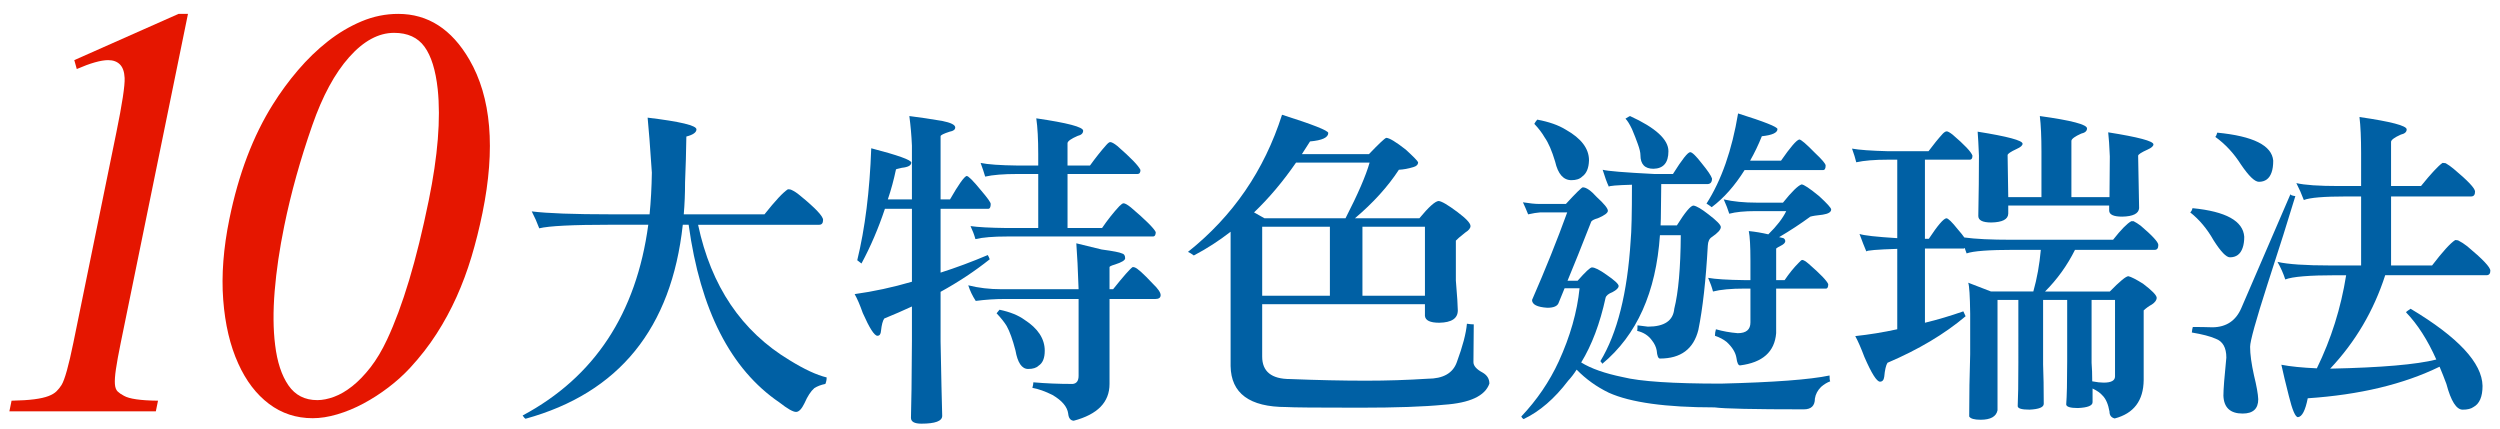 <?xml version="1.0" encoding="utf-8"?>
<!-- Generator: Adobe Illustrator 16.0.0, SVG Export Plug-In . SVG Version: 6.00 Build 0)  -->
<!DOCTYPE svg PUBLIC "-//W3C//DTD SVG 1.1//EN" "http://www.w3.org/Graphics/SVG/1.1/DTD/svg11.dtd">
<svg version="1.1" id="圖層_1" xmlns="http://www.w3.org/2000/svg" xmlns:xlink="http://www.w3.org/1999/xlink" x="0px" y="0px"
	 width="456.792px" height="78.333px" viewBox="0 0 456.792 78.333" enable-background="new 0 0 456.792 78.333"
	 xml:space="preserve">
<g>
	<path fill="#0060A4" d="M144.502,34.646c0.555,0.238,1.109,0.595,1.665,1.07c2.815,2.3,4.223,3.787,4.223,4.46
		c0,0.596-0.238,0.893-0.713,0.893h-22.125c2.379,11.222,7.949,19.469,16.712,24.742c2.696,1.665,4.956,2.715,6.78,3.152
		c0,0.436-0.08,0.832-0.238,1.189c-0.793,0.157-1.467,0.416-2.022,0.772c-0.635,0.555-1.229,1.467-1.785,2.736
		c-0.516,1.07-1.031,1.605-1.546,1.605c-0.556,0-1.566-0.575-3.033-1.725c-8.921-6.066-14.453-16.891-16.594-32.474h-1.07
		c-2.062,18.913-11.638,30.729-28.727,35.447c-0.159-0.08-0.337-0.277-0.536-0.595c13.124-7.018,20.777-18.635,22.958-34.853h-6.899
		c-6.939,0-11.281,0.219-13.025,0.654c-0.396-1.07-0.853-2.101-1.368-3.093c2.815,0.357,7.652,0.535,14.512,0.535h7.018
		c0.238-2.418,0.376-4.956,0.416-7.613c-0.318-4.758-0.575-8.108-0.773-10.051c5.947,0.713,8.921,1.427,8.921,2.141
		c0,0.556-0.615,0.992-1.844,1.309c-0.04,2.815-0.119,5.611-0.238,8.386c0,2.062-0.08,4.005-0.238,5.829h14.75
		c1.982-2.498,3.41-4.024,4.282-4.58C144.165,34.586,144.343,34.606,144.502,34.646z"/>
	<path fill="#0060A4" d="M166.151,21.204c1.903,0.238,3.905,0.535,6.007,0.892c1.585,0.318,2.379,0.714,2.379,1.189
		c0,0.397-0.337,0.654-1.011,0.773c-1.11,0.357-1.665,0.635-1.665,0.833V36.43h1.725c1.546-2.696,2.558-4.123,3.033-4.282
		c0.317,0,1.19,0.873,2.617,2.617c1.189,1.388,1.784,2.221,1.784,2.498c0,0.595-0.159,0.893-0.476,0.893h-8.684v11.657
		c2.855-0.912,5.729-1.982,8.624-3.212c0.158,0.278,0.277,0.535,0.357,0.773c-2.736,2.181-5.73,4.163-8.981,5.947v9.1
		c0.119,6.384,0.217,10.903,0.297,13.561c0,0.952-1.27,1.428-3.807,1.428c-1.269,0-1.903-0.357-1.903-1.07
		c0.079-2.261,0.138-6.959,0.178-14.096v-6.245c-1.626,0.753-3.311,1.486-5.056,2.2c-0.278,0.396-0.476,1.15-0.595,2.26
		c-0.04,0.595-0.258,0.893-0.654,0.893c-0.556,0-1.448-1.388-2.676-4.163c-0.516-1.467-1.011-2.617-1.487-3.45
		c3.45-0.476,6.938-1.229,10.468-2.26V38.155h-4.937c-1.189,3.568-2.617,6.899-4.282,9.991c-0.278-0.197-0.535-0.396-0.773-0.595
		c1.427-5.828,2.279-12.647,2.557-20.459c4.877,1.269,7.315,2.141,7.315,2.617c0,0.516-0.575,0.833-1.725,0.952
		c-0.714,0.159-1.071,0.258-1.071,0.297c-0.396,1.903-0.892,3.728-1.487,5.472h4.401v-9.813
		C166.547,24.793,166.39,22.988,166.151,21.204z M207.308,48.86c0.437,0.08,1.547,1.071,3.331,2.974
		c0.951,0.913,1.428,1.606,1.428,2.082s-0.318,0.714-0.952,0.714h-8.386v15.523c0,3.33-2.182,5.57-6.542,6.721
		c-0.595-0.04-0.933-0.477-1.012-1.309c-0.159-1.229-1.11-2.359-2.854-3.391c-1.349-0.675-2.578-1.11-3.688-1.309
		c0.119-0.437,0.179-0.772,0.179-1.011c2.22,0.198,4.618,0.298,7.196,0.298c0.714-0.08,1.07-0.575,1.07-1.487V54.629h-13.382
		c-1.864,0-3.668,0.119-5.412,0.356c-0.595-0.911-1.051-1.863-1.368-2.854c1.863,0.476,3.886,0.714,6.067,0.714h14.095
		c-0.119-3.528-0.258-6.324-0.416-8.387c1.506,0.357,3.053,0.734,4.639,1.131c2.062,0.277,3.291,0.516,3.688,0.713
		c0.396,0.08,0.595,0.378,0.595,0.893c0,0.356-0.615,0.734-1.844,1.13c-0.675,0.199-1.011,0.357-1.011,0.476v4.045h0.654
		c1.903-2.379,3.093-3.727,3.568-4.045C207.19,48.8,207.308,48.821,207.308,48.86z M202.848,25.962c0.276,0,0.714,0.238,1.309,0.714
		c2.458,2.141,3.865,3.599,4.223,4.373c0,0.495-0.179,0.742-0.535,0.742h-12.788v9.873h6.305c1.03-1.507,2.082-2.834,3.152-3.985
		c0.356-0.357,0.614-0.535,0.773-0.535c0.276,0,0.733,0.258,1.368,0.773c2.655,2.26,4.163,3.758,4.52,4.491
		c0,0.535-0.179,0.803-0.535,0.803h-26.646c-2.497,0-4.421,0.158-5.769,0.476c-0.199-0.737-0.496-1.53-0.892-2.379
		c1.309,0.198,3.529,0.317,6.661,0.356h5.71v-9.873h-3.807c-2.538,0-4.5,0.159-5.888,0.476c-0.199-0.688-0.476-1.521-0.833-2.498
		c1.309,0.278,3.548,0.437,6.72,0.476h3.807v-2.082c0-2.736-0.119-4.916-0.356-6.542c5.709,0.833,8.564,1.586,8.564,2.26
		c0,0.476-0.338,0.793-1.012,0.952c-1.189,0.516-1.805,0.952-1.844,1.309v4.104h4.104c1.03-1.427,2.021-2.676,2.974-3.747
		C202.451,26.141,202.689,25.962,202.848,25.962z M182.626,56.592c1.903,0.396,3.429,1.011,4.579,1.844
		c2.458,1.586,3.688,3.47,3.688,5.65c0,1.348-0.377,2.26-1.13,2.735c-0.396,0.396-1.031,0.595-1.903,0.595
		c-1.15,0-1.924-1.13-2.319-3.39c-0.516-1.982-1.051-3.47-1.605-4.461c-0.437-0.714-1.051-1.487-1.844-2.319
		C182.249,57.048,182.428,56.83,182.626,56.592z"/>
	<path fill="#0060A4" d="M234.25,20.966c5.63,1.784,8.446,2.895,8.446,3.331c0,0.833-1.111,1.348-3.331,1.546
		c-0.516,0.793-1.011,1.566-1.487,2.319h12.252c1.784-1.863,2.835-2.855,3.152-2.974c0.555,0,1.744,0.713,3.568,2.141
		c1.428,1.309,2.181,2.082,2.261,2.319c0,0.437-0.298,0.734-0.893,0.892c-0.912,0.278-1.784,0.437-2.617,0.476
		c-2.021,3.093-4.698,6.047-8.028,8.862h11.775c1.705-2.061,2.875-3.112,3.51-3.152c0.555,0.04,1.704,0.714,3.449,2.022
		c1.586,1.188,2.379,2.039,2.379,2.552c0,0.396-0.317,0.791-0.951,1.185c-0.952,0.751-1.527,1.245-1.725,1.481v7.289
		c0.237,2.844,0.356,4.662,0.356,5.455c0,1.467-1.13,2.221-3.391,2.26c-1.665,0-2.537-0.416-2.616-1.249v-2.142h-29.738v9.576
		c0,2.735,1.704,4.104,5.115,4.104c4.956,0.198,9.575,0.298,13.857,0.298c3.807,0,7.554-0.119,11.241-0.357
		c2.854,0,4.639-1.011,5.353-3.033c1.071-2.894,1.686-5.233,1.844-7.018c0.477,0.079,0.893,0.118,1.249,0.118
		c-0.039,2.617-0.059,4.917-0.059,6.899c0,0.675,0.555,1.309,1.665,1.903c0.832,0.476,1.249,1.149,1.249,2.022
		c-0.794,2.26-3.568,3.548-8.327,3.865c-3.608,0.357-8.724,0.536-15.345,0.536c-7.851,0-12.332-0.04-13.441-0.119
		c-6.701,0-10.092-2.498-10.17-7.494V42.346c-2.142,1.662-4.382,3.106-6.721,4.333c-0.357-0.277-0.714-0.494-1.071-0.653
		C225.27,39.499,231,31.145,234.25,20.966z M229.136,38.809l1.903,1.071h14.809c2.261-4.401,3.727-7.792,4.401-10.17h-13.441
		C234.429,33.159,231.872,36.192,229.136,38.809z M230.623,41.425v12.609h12.371V41.425H230.623z M248.941,54.035h11.42V41.425
		h-11.42V54.035z"/>
	<path fill="#0060A4" d="M289.207,34.229c0.634,0,1.486,0.595,2.558,1.785c1.347,1.229,2.021,2.062,2.021,2.498
		c0,0.397-0.615,0.854-1.844,1.368c-0.595,0.159-0.991,0.356-1.189,0.595c-1.784,4.561-3.232,8.169-4.342,10.824h1.844
		c1.428-1.625,2.3-2.438,2.617-2.438c0.515,0,1.388,0.438,2.617,1.309c1.506,1.031,2.26,1.725,2.26,2.082
		c0,0.356-0.377,0.734-1.13,1.13c-0.714,0.277-1.13,0.615-1.249,1.011c-1.031,4.72-2.519,8.664-4.461,11.836
		c1.784,1.11,4.321,2.002,7.613,2.677c3.172,0.792,9.139,1.189,17.902,1.189c9.674-0.238,16.296-0.734,19.864-1.487
		c0,0.555,0.039,0.912,0.119,1.07c-0.556,0.198-1.11,0.536-1.665,1.012c-0.635,0.634-1.012,1.348-1.13,2.141
		c0,1.309-0.675,1.963-2.022,1.963c-9.159,0-14.592-0.119-16.297-0.356c-8.921,0-15.364-0.893-19.329-2.677
		c-2.221-1.07-4.184-2.479-5.888-4.223c-0.477,0.753-0.992,1.428-1.547,2.022c-2.498,3.29-5.214,5.629-8.148,7.018
		c-0.198-0.119-0.337-0.277-0.416-0.476c2.854-3.014,5.135-6.364,6.84-10.052c2.101-4.599,3.369-9.06,3.807-13.382h-2.736
		c-0.437,1.11-0.794,1.983-1.07,2.617c-0.199,0.635-0.893,0.951-2.082,0.951c-1.864-0.118-2.795-0.595-2.795-1.427
		c2.458-5.63,4.599-10.964,6.423-16h-4.937c-0.595,0.04-1.328,0.159-2.2,0.357c-0.317-0.792-0.635-1.526-0.951-2.201
		c1.268,0.199,2.22,0.297,2.854,0.297h4.996C287.977,35.24,289.007,34.229,289.207,34.229z M280.879,21.858
		c2.142,0.396,3.886,1.011,5.234,1.844c2.814,1.586,4.223,3.449,4.223,5.59c-0.04,1.428-0.456,2.419-1.249,2.974
		c-0.437,0.437-1.091,0.654-1.963,0.654c-1.467,0-2.459-1.13-2.974-3.39c-0.595-1.982-1.229-3.45-1.903-4.401
		c-0.476-0.833-1.11-1.666-1.903-2.498C280.463,22.394,280.642,22.136,280.879,21.858z M309.428,37.56
		c0.555,0.08,1.466,0.615,2.735,1.606c1.507,1.15,2.261,1.924,2.261,2.319c0,0.477-0.556,1.092-1.666,1.844
		c-0.437,0.278-0.675,0.794-0.713,1.547c-0.357,6.384-0.933,11.519-1.726,15.404c-0.872,3.489-3.211,5.233-7.018,5.233
		c-0.318,0-0.516-0.495-0.595-1.486c-0.119-0.634-0.397-1.229-0.833-1.784c-0.635-0.912-1.546-1.507-2.735-1.785
		c0.039-0.118,0.059-0.455,0.059-1.011c0.753,0.08,1.388,0.159,1.903,0.238c3.013,0,4.619-1.091,4.817-3.271
		c0.753-2.974,1.15-7.454,1.19-13.441h-3.807c-0.714,10.429-4.223,18.259-10.527,23.493c0-0.039-0.119-0.198-0.357-0.477
		c3.093-5.114,4.937-12.449,5.531-22.006c0.158-1.585,0.238-4.996,0.238-10.229c-2.775,0.08-4.184,0.199-4.223,0.357
		c-0.356-0.753-0.734-1.784-1.13-3.093c0.832,0.238,3.964,0.496,9.396,0.773h3.45c1.665-2.656,2.715-3.985,3.152-3.985
		c0.356,0,1.07,0.694,2.141,2.082c1.071,1.309,1.686,2.221,1.844,2.736c0,0.634-0.258,0.972-0.772,1.011h-8.506
		c0,1.229-0.021,2.935-0.06,5.115c0,0.833-0.02,1.646-0.059,2.438h2.974C307.901,38.77,308.913,37.56,309.428,37.56z
		 M297.831,21.204c4.678,2.141,7.018,4.282,7.018,6.423c0,2.102-0.912,3.172-2.735,3.211c-1.587,0-2.379-0.833-2.379-2.498
		c0-0.476-0.159-1.15-0.477-2.022c-0.277-0.792-0.635-1.704-1.07-2.736c-0.437-0.912-0.833-1.546-1.189-1.903
		C297.512,21.363,297.791,21.204,297.831,21.204z M317.576,20.728c4.798,1.507,7.197,2.459,7.197,2.855
		c0,0.675-0.952,1.11-2.855,1.309c-0.635,1.586-1.348,3.073-2.141,4.46h5.65c1.704-2.458,2.814-3.747,3.33-3.866
		c0.317,0,1.269,0.813,2.855,2.438c1.308,1.229,1.962,2.002,1.962,2.319c0,0.556-0.158,0.833-0.476,0.833h-14.333
		c-1.785,2.854-3.787,5.115-6.008,6.78c-0.356-0.277-0.675-0.496-0.951-0.654C314.542,32.921,316.465,27.429,317.576,20.728z
		 M329.174,33.694c0.396,0,1.466,0.714,3.211,2.141c1.467,1.349,2.201,2.162,2.201,2.438c0,0.476-0.516,0.793-1.547,0.952
		c-1.11,0.119-1.864,0.238-2.26,0.357c-1.784,1.308-3.688,2.557-5.71,3.747c0.317,0.08,0.574,0.14,0.773,0.179
		c0.238,0.119,0.356,0.317,0.356,0.595c-0.039,0.278-0.297,0.535-0.772,0.773c-0.477,0.237-0.773,0.416-0.893,0.535v5.77h1.547
		c0.832-1.229,1.685-2.28,2.557-3.152c0.317-0.357,0.536-0.535,0.654-0.535c0.238,0,0.634,0.237,1.189,0.713
		c2.142,1.864,3.331,3.104,3.569,3.717c0,0.536-0.14,0.804-0.417,0.804h-9.1v8.148c-0.277,3.41-2.479,5.373-6.602,5.888
		c-0.318,0-0.535-0.455-0.654-1.368c-0.159-0.99-0.754-1.962-1.784-2.914c-0.595-0.476-1.309-0.852-2.142-1.13
		c0-0.396,0.06-0.793,0.179-1.189c1.229,0.356,2.558,0.595,3.985,0.714c1.546,0,2.319-0.654,2.319-1.963v-6.186h-1.07
		c-2.459,0-4.382,0.179-5.77,0.535c-0.199-0.77-0.496-1.602-0.893-2.498c1.309,0.238,3.529,0.378,6.662,0.417h1.07v-3.586
		c0-2.589-0.1-4.382-0.298-5.378c1.189,0.119,2.379,0.319,3.568,0.598c1.547-1.514,2.637-2.928,3.271-4.243h-5.65
		c-1.982,0-3.568,0.159-4.758,0.476c-0.237-0.775-0.575-1.648-1.011-2.617c1.704,0.397,3.727,0.595,6.066,0.595h4.758
		C327.37,35.042,328.5,33.932,329.174,33.694z"/>
	<path fill="#0060A4" d="M358.734,56.889c0.157,0.357,0.297,0.654,0.416,0.893c-3.847,3.251-8.604,6.087-14.274,8.505
		c-0.277,0.437-0.476,1.288-0.595,2.558c-0.08,0.595-0.337,0.892-0.773,0.892c-0.595,0-1.546-1.507-2.854-4.52
		c-0.595-1.586-1.15-2.855-1.665-3.807c2.577-0.277,5.134-0.693,7.672-1.249V45.47c-3.728,0.119-5.61,0.277-5.649,0.476
		c-0.357-0.831-0.773-1.897-1.249-3.201c0.752,0.276,3.053,0.533,6.898,0.77v-14.34h-1.665c-2.459,0-4.401,0.159-5.828,0.476
		c-0.159-0.688-0.417-1.52-0.773-2.498c1.309,0.238,3.509,0.397,6.602,0.476h7.375c0.912-1.229,1.784-2.299,2.617-3.212
		c0.276-0.277,0.515-0.416,0.714-0.416c0.197,0,0.555,0.199,1.07,0.595c2.18,1.864,3.39,3.143,3.628,3.837
		c0,0.496-0.159,0.743-0.476,0.743h-8.208v14.453h0.714c1.625-2.458,2.696-3.707,3.212-3.747c0.316,0,1.011,0.675,2.081,2.022
		c0.555,0.635,0.952,1.13,1.189,1.486c1.982,0.278,4.856,0.417,8.624,0.417h18.557c1.467-1.863,2.577-2.994,3.331-3.391h0.416
		c0.396,0.199,0.833,0.476,1.309,0.833c2.141,1.824,3.212,2.994,3.212,3.509c0,0.595-0.219,0.893-0.654,0.893h-14.572
		c-1.427,2.854-3.251,5.393-5.472,7.612h11.836c1.823-1.863,2.953-2.795,3.391-2.795c0.515,0.119,1.406,0.575,2.676,1.367
		c1.626,1.229,2.458,2.082,2.498,2.558c0,0.438-0.297,0.854-0.892,1.249c-0.517,0.278-1.012,0.635-1.487,1.071v12.728
		c-0.04,3.767-1.805,6.105-5.293,7.018c-0.635-0.158-0.952-0.575-0.952-1.249c-0.237-1.348-0.654-2.319-1.249-2.914
		c-0.396-0.476-1.011-0.912-1.844-1.309v2.498c0,0.634-0.892,0.991-2.676,1.07c-1.389,0-2.103-0.218-2.142-0.653
		c0.119-1.468,0.179-4.104,0.179-7.911V54.808h-4.401v11.775c0.079,1.942,0.119,4.342,0.119,7.197c0,0.634-0.873,0.99-2.617,1.07
		c-1.428,0-2.142-0.219-2.142-0.654c0.079-1.468,0.119-4.104,0.119-7.91V54.808h-3.807V74.97c-0.237,1.149-1.269,1.725-3.092,1.725
		c-1.151,0-1.844-0.199-2.082-0.595c0-3.887,0.06-7.673,0.179-11.36v-7.434c-0.04-3.212-0.159-5.095-0.357-5.65l4.163,1.605h7.732
		c0.674-2.379,1.13-4.916,1.368-7.612h-4.818c-4.639,0-7.553,0.218-8.742,0.653c-0.119-0.316-0.238-0.653-0.357-1.011l-0.119,0.119
		h-7.137v13.561C354.014,58.417,356.355,57.722,358.734,56.889z M361.35,24.059c5.472,0.873,8.208,1.606,8.208,2.201
		c0,0.318-0.356,0.635-1.07,0.952c-1.11,0.516-1.666,0.892-1.666,1.13l0.119,7.672h6.066v-8.268c0-2.736-0.099-4.916-0.297-6.542
		c5.749,0.793,8.624,1.546,8.624,2.26c0,0.476-0.357,0.794-1.07,0.952c-1.151,0.516-1.746,0.952-1.785,1.309v10.29h6.959
		c0.039-2.775,0.06-5.253,0.06-7.435c-0.08-1.942-0.179-3.41-0.297-4.401c5.511,0.873,8.267,1.606,8.267,2.201
		c0,0.318-0.356,0.635-1.07,0.952c-1.15,0.516-1.725,0.892-1.725,1.13l0.178,9.576c-0.079,0.992-1.11,1.507-3.093,1.546
		c-1.586,0-2.379-0.376-2.379-1.13V37.56h-18.438v1.487c-0.04,1.032-1.07,1.567-3.093,1.606c-1.586,0-2.379-0.396-2.379-1.19
		c0.079-4.044,0.119-7.711,0.119-11.003C361.508,26.518,361.429,25.05,361.35,24.059z M382.286,69.676
		c0.833,0.158,1.526,0.238,2.082,0.238c1.388,0,2.082-0.377,2.082-1.13V54.808h-4.283v11.479
		C382.246,67.278,382.286,68.408,382.286,69.676z"/>
	<path fill="#0060A4" d="M400.605,38.036c6.105,0.595,9.258,2.34,9.456,5.233c0,0.794-0.1,1.468-0.297,2.022
		c-0.397,1.15-1.17,1.725-2.319,1.725c-0.675,0-1.666-1.03-2.975-3.093c-1.189-2.101-2.616-3.806-4.282-5.115
		C400.386,38.651,400.525,38.393,400.605,38.036z M418.507,35.478c0,0.159,0.297,0.278,0.892,0.357
		c-1.229,4.084-2.935,9.477-5.115,16.177c-2.102,6.543-3.151,10.329-3.151,11.36c0,1.348,0.237,3.093,0.713,5.233
		c0.477,1.942,0.733,3.391,0.773,4.342c0,1.744-0.951,2.617-2.854,2.617c-2.261,0-3.431-1.091-3.51-3.271
		c0-1.11,0.179-3.43,0.536-6.959c0-1.823-0.654-2.974-1.963-3.449c-0.992-0.436-2.438-0.813-4.342-1.13
		c0.039-0.436,0.099-0.773,0.179-1.011c1.229,0,2.438,0.021,3.628,0.059c2.498-0.038,4.242-1.209,5.233-3.509L418.507,35.478z
		 M405.125,24.237c6.582,0.635,9.992,2.34,10.23,5.115c0,0.873-0.1,1.586-0.298,2.141c-0.396,1.15-1.17,1.725-2.319,1.725
		c-0.754,0-1.844-1.05-3.271-3.152c-1.309-2.061-2.875-3.747-4.698-5.056C404.926,24.853,405.044,24.594,405.125,24.237z
		 M431.116,21.382c5.749,0.833,8.624,1.586,8.624,2.26c0,0.476-0.357,0.793-1.07,0.952c-1.15,0.516-1.745,0.952-1.784,1.308v8.089
		h5.472c1.823-2.26,3.132-3.667,3.925-4.223c0.198,0,0.396,0.021,0.595,0.06c0.477,0.278,0.952,0.615,1.428,1.011
		c2.617,2.181,3.926,3.569,3.926,4.164s-0.238,0.892-0.714,0.892h-14.631v12.609h7.493c1.942-2.537,3.351-4.083,4.223-4.64
		c0.198,0,0.377,0.021,0.536,0.06c0.555,0.278,1.109,0.635,1.665,1.071c2.814,2.34,4.223,3.826,4.223,4.46
		c0,0.556-0.238,0.833-0.714,0.833h-18.497c-2.102,6.503-5.452,12.192-10.051,17.069h0.118c9.238-0.197,15.662-0.753,19.271-1.665
		c-1.586-3.568-3.43-6.443-5.531-8.624c0-0.079,0.277-0.298,0.833-0.654c8.684,5.195,13.064,9.894,13.144,14.096
		c0,1.982-0.556,3.271-1.665,3.866c-0.437,0.316-1.091,0.476-1.963,0.476c-1.15,0-2.141-1.566-2.974-4.698
		c-0.396-1.071-0.813-2.122-1.249-3.152c-6.582,3.212-14.611,5.134-24.088,5.769c-0.437,2.221-1.031,3.37-1.784,3.45
		c-0.476,0-1.031-1.289-1.665-3.866c-0.595-2.34-1.051-4.243-1.368-5.71c1.626,0.318,3.786,0.535,6.483,0.654
		c2.616-5.353,4.4-11.022,5.353-17.01h-1.725c-4.996,0-8.129,0.259-9.397,0.773c-0.356-1.109-0.833-2.181-1.428-3.212
		c1.903,0.437,5.135,0.654,9.695,0.654h5.59V35.895h-2.676c-4.124,0-6.721,0.218-7.791,0.654c-0.397-1.071-0.854-2.101-1.368-3.093
		c1.506,0.357,4.104,0.535,7.791,0.535h4.044v-6.066C431.413,25.189,431.314,23.009,431.116,21.382z"/>
</g>
<g>
	<path fill="#E51600" d="M13.574,10.986l19.041-8.447h1.731L22.066,62.615c-0.422,2.064-0.718,3.682-0.887,4.854
		c-0.17,1.172-0.232,2.072-0.185,2.702c0.046,0.63,0.215,1.085,0.508,1.364c0.292,0.28,0.676,0.543,1.151,0.787
		c0.969,0.56,3.042,0.857,6.218,0.892l-0.396,1.941H1.716l0.396-1.941c1.721-0.034,3.112-0.122,4.172-0.263
		c1.06-0.139,1.913-0.332,2.558-0.577c0.644-0.244,1.142-0.541,1.494-0.892c0.352-0.35,0.657-0.734,0.918-1.154
		c0.578-0.944,1.295-3.516,2.154-7.713l7.851-38.407c1.073-5.247,1.577-8.569,1.514-9.969c-0.052-1.119-0.338-1.941-0.86-2.466
		c-0.522-0.524-1.238-0.787-2.147-0.787c-1.33,0-3.242,0.543-5.737,1.626L13.574,10.986z"/>
	<path fill="#E51600" d="M41.915,40.001c1.673-8.186,4.323-15.164,7.953-20.936c1.353-2.168,2.879-4.25,4.582-6.244
		c1.702-1.994,3.521-3.751,5.459-5.273s3.987-2.736,6.15-3.646c2.162-0.909,4.397-1.364,6.706-1.364
		c5.421,0,9.75,2.781,12.986,8.342c4.012,6.892,4.814,16.231,2.405,28.018c-0.572,2.799-1.242,5.475-2.009,8.028
		c-0.767,2.554-1.679,5.002-2.734,7.345c-1.057,2.345-2.277,4.592-3.661,6.742c-1.384,2.151-2.997,4.224-4.839,6.218
		c-1.167,1.26-2.486,2.449-3.956,3.568c-1.471,1.119-2.992,2.099-4.562,2.938c-1.571,0.84-3.157,1.496-4.757,1.968
		c-1.601,0.473-3.101,0.708-4.5,0.708c-3.009,0-5.671-0.874-7.99-2.623s-4.188-4.197-5.608-7.346
		c-1.498-3.287-2.415-7.179-2.755-11.674C40.444,50.277,40.821,45.353,41.915,40.001z M51.931,41.313
		c-0.858,4.197-1.439,8.15-1.742,11.857c-0.304,3.708-0.276,6.996,0.082,9.864c0.377,3.113,1.187,5.57,2.428,7.372
		c1.24,1.802,2.998,2.702,5.272,2.702c0.944,0,1.964-0.201,3.062-0.604c1.096-0.402,2.208-1.05,3.335-1.941
		c1.126-0.893,2.235-2.037,3.325-3.437c1.09-1.398,2.102-3.096,3.035-5.09c1.426-3.043,2.77-6.663,4.031-10.861
		c1.26-4.197,2.455-9.059,3.585-14.586c1.659-8.114,2.203-14.883,1.632-20.305c-0.377-3.463-1.178-6.042-2.406-7.739
		c-1.227-1.696-3.083-2.545-5.566-2.545c-2.833,0-5.567,1.478-8.2,4.434c-2.633,2.956-4.881,7.109-6.745,12.461
		c-1.099,3.148-2.073,6.244-2.922,9.287C53.288,35.227,52.553,38.27,51.931,41.313z"/>
</g>
</svg>

